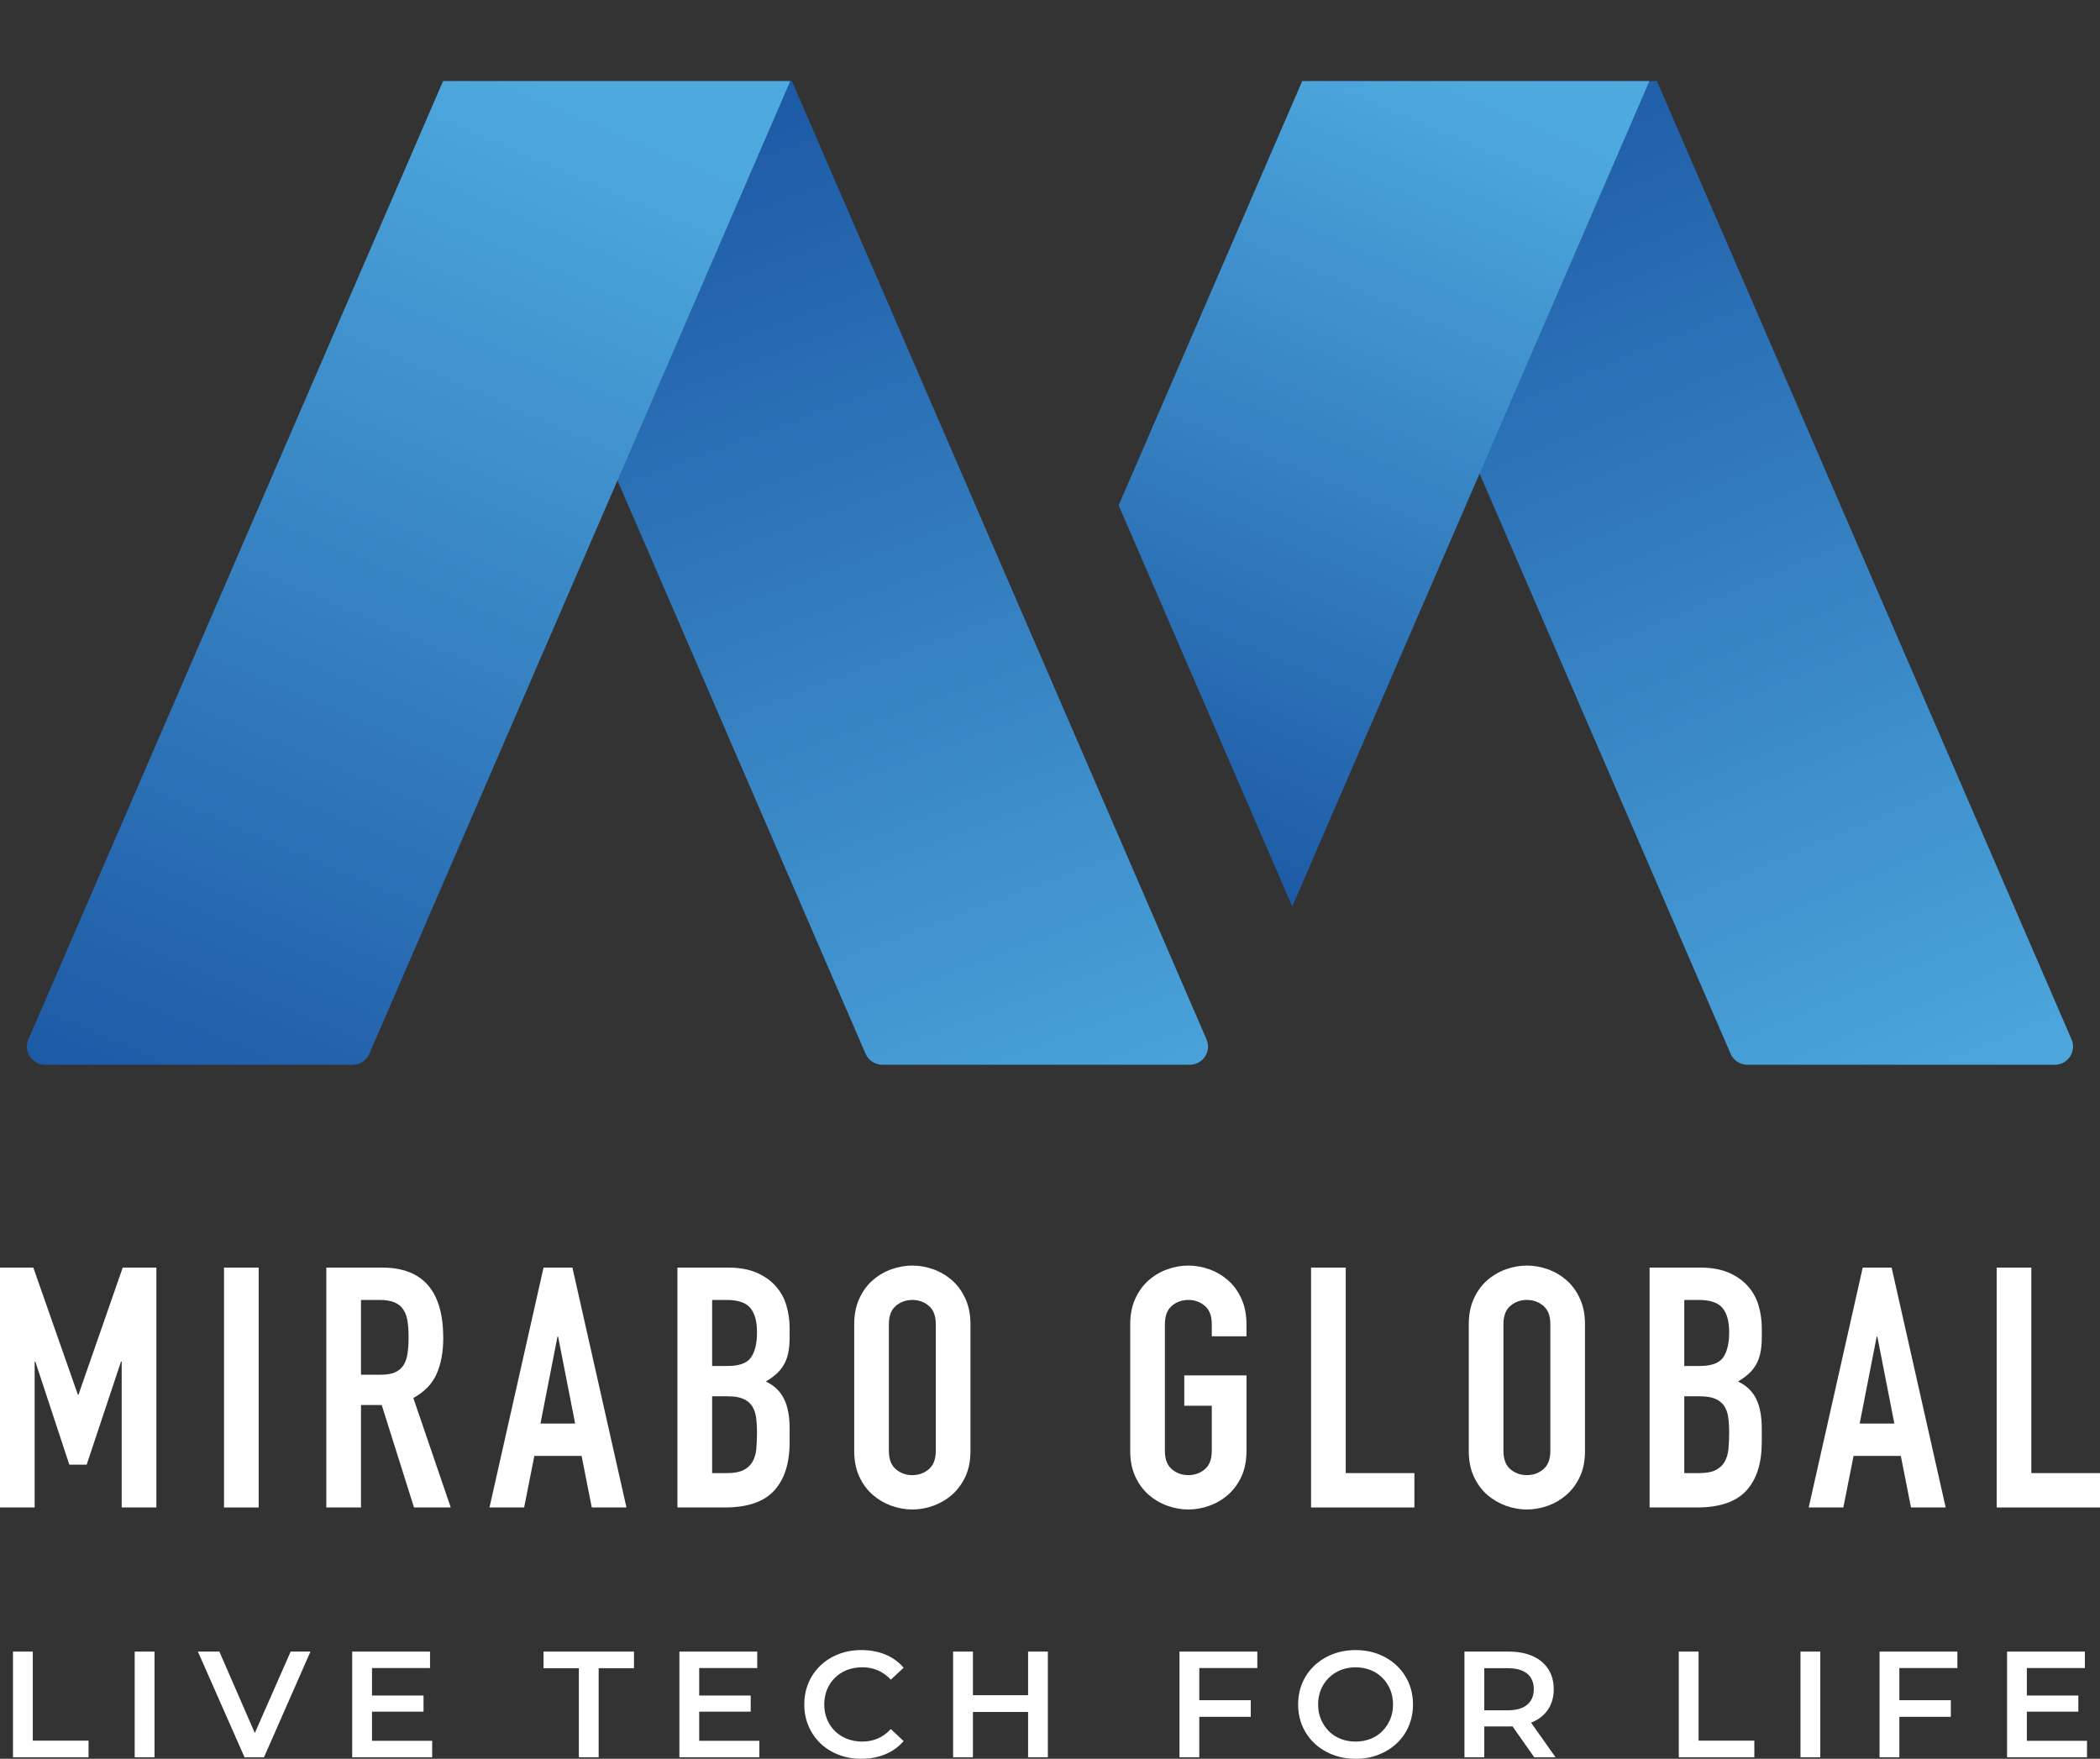 <?xml version="1.0" encoding="UTF-8"?> <svg xmlns="http://www.w3.org/2000/svg" width="80" height="67" viewBox="0 0 80 67" fill="none"><rect x="0" y="0" width="80" height="67" fill="#333333" stroke="none"/><g id="Layer_1" clip-path="url(#clip0_202_1661)"><g id="Group"><path id="Vector" d="M63.121 3.089H49.895L65.928 40.142C66.038 40.397 66.292 40.562 66.572 40.562H78.272C78.776 40.562 79.115 40.052 78.916 39.594L63.121 3.089Z" fill="url(#paint0_linear_202_1661)"></path><path id="Vector_2" d="M30.168 3.089H16.941L32.974 40.142C33.085 40.397 33.338 40.562 33.618 40.562H45.319C45.822 40.562 46.162 40.052 45.963 39.594L30.168 3.089Z" fill="url(#paint1_linear_202_1661)"></path><path id="Vector_3" d="M62.834 3.089L49.229 34.532L42.615 19.249L49.608 3.089H62.834Z" fill="url(#paint2_linear_202_1661)"></path><path id="Vector_4" d="M16.879 3.089H30.105L14.072 40.142C13.962 40.397 13.708 40.562 13.428 40.562H1.727C1.224 40.562 0.884 40.052 1.083 39.594L16.879 3.089Z" fill="url(#paint3_linear_202_1661)"></path></g><g id="Group_2"><path id="Vector_5" d="M0 48.288H1.269L2.965 53.126H2.991L4.675 48.288H5.957V57.426H4.636V51.869H4.61L3.302 55.796H2.641L1.346 51.869H1.32V57.426H0V48.288Z" fill="white"></path><path id="Vector_6" d="M8.534 48.288H9.854V57.426H8.534V48.288Z" fill="white"></path><path id="Vector_7" d="M12.431 48.288H14.555C16.109 48.288 16.886 49.182 16.886 50.97C16.886 51.501 16.802 51.956 16.633 52.337C16.465 52.718 16.169 53.024 15.746 53.255L17.171 57.426H15.772L14.542 53.524H13.752V57.426H12.431V48.288ZM13.752 52.369H14.503C14.736 52.369 14.922 52.337 15.06 52.273C15.198 52.209 15.304 52.117 15.377 51.997C15.451 51.878 15.501 51.73 15.526 51.554C15.552 51.379 15.565 51.175 15.565 50.945C15.565 50.714 15.552 50.511 15.526 50.336C15.5 50.16 15.446 50.011 15.364 49.886C15.282 49.762 15.168 49.67 15.021 49.61C14.874 49.55 14.68 49.52 14.438 49.52H13.752V52.369Z" fill="white"></path><path id="Vector_8" d="M20.706 48.288H21.806L23.865 57.426H22.544L22.156 55.462H20.356L19.967 57.426H18.647L20.706 48.288H20.706ZM21.263 50.919H21.237L20.589 54.23H21.91L21.262 50.919H21.263Z" fill="white"></path><path id="Vector_9" d="M25.808 48.288H27.737C28.16 48.288 28.521 48.352 28.819 48.48C29.116 48.609 29.36 48.78 29.55 48.994C29.74 49.207 29.876 49.453 29.958 49.732C30.04 50.01 30.081 50.299 30.081 50.598V50.932C30.081 51.18 30.062 51.39 30.023 51.561C29.984 51.732 29.926 51.882 29.848 52.01C29.77 52.139 29.675 52.252 29.563 52.35C29.451 52.449 29.321 52.541 29.174 52.627C29.485 52.772 29.714 52.988 29.86 53.275C30.007 53.562 30.081 53.944 30.081 54.423V54.937C30.081 55.741 29.884 56.357 29.491 56.785C29.098 57.213 28.47 57.426 27.607 57.426H25.807V48.289L25.808 48.288ZM27.129 52.036H27.724C28.165 52.036 28.46 51.926 28.611 51.708C28.762 51.49 28.838 51.172 28.838 50.752C28.838 50.333 28.754 50.033 28.585 49.828C28.417 49.622 28.113 49.52 27.672 49.52H27.129V52.035V52.036ZM27.129 56.117H27.698C27.966 56.117 28.175 56.078 28.326 56.001C28.477 55.925 28.592 55.817 28.669 55.68C28.747 55.544 28.795 55.381 28.812 55.193C28.829 55.004 28.838 54.799 28.838 54.577C28.838 54.355 28.825 54.145 28.799 53.973C28.773 53.802 28.719 53.659 28.637 53.543C28.555 53.428 28.441 53.34 28.294 53.28C28.147 53.22 27.953 53.191 27.711 53.191H27.129V56.117Z" fill="white"></path><path id="Vector_10" d="M32.541 50.444C32.541 50.077 32.606 49.751 32.736 49.469C32.865 49.186 33.035 48.953 33.247 48.769C33.459 48.585 33.696 48.446 33.959 48.352C34.223 48.258 34.488 48.211 34.756 48.211C35.023 48.211 35.288 48.258 35.552 48.352C35.815 48.446 36.053 48.585 36.264 48.769C36.476 48.953 36.646 49.186 36.776 49.469C36.905 49.751 36.97 50.076 36.97 50.444V55.27C36.97 55.647 36.905 55.974 36.776 56.252C36.646 56.529 36.475 56.761 36.264 56.945C36.053 57.128 35.815 57.267 35.552 57.362C35.288 57.456 35.023 57.503 34.756 57.503C34.488 57.503 34.223 57.455 33.959 57.362C33.696 57.267 33.459 57.128 33.247 56.945C33.035 56.761 32.865 56.529 32.736 56.252C32.606 55.973 32.541 55.646 32.541 55.27V50.444ZM33.862 55.27C33.862 55.587 33.951 55.82 34.128 55.969C34.305 56.119 34.514 56.194 34.756 56.194C34.997 56.194 35.206 56.119 35.383 55.969C35.56 55.82 35.649 55.587 35.649 55.27V50.444C35.649 50.128 35.56 49.895 35.383 49.745C35.206 49.595 34.997 49.52 34.756 49.52C34.514 49.52 34.305 49.595 34.128 49.745C33.951 49.895 33.862 50.128 33.862 50.444V55.27Z" fill="white"></path><path id="Vector_11" d="M43.056 50.444C43.056 50.076 43.121 49.751 43.25 49.469C43.38 49.186 43.55 48.953 43.761 48.769C43.973 48.585 44.21 48.446 44.474 48.352C44.737 48.258 45.002 48.211 45.27 48.211C45.538 48.211 45.803 48.258 46.066 48.352C46.33 48.446 46.567 48.585 46.779 48.769C46.99 48.953 47.161 49.186 47.29 49.469C47.42 49.751 47.484 50.076 47.484 50.444V50.906H46.163V50.444C46.163 50.128 46.075 49.895 45.898 49.745C45.721 49.595 45.511 49.52 45.27 49.52C45.029 49.52 44.819 49.595 44.642 49.745C44.465 49.895 44.377 50.128 44.377 50.444V55.27C44.377 55.587 44.465 55.82 44.642 55.969C44.819 56.119 45.028 56.194 45.27 56.194C45.512 56.194 45.721 56.119 45.898 55.969C46.075 55.82 46.163 55.587 46.163 55.27V53.55H45.115V52.395H47.485V55.27C47.485 55.647 47.42 55.974 47.291 56.252C47.161 56.53 46.99 56.761 46.779 56.945C46.568 57.129 46.33 57.268 46.067 57.362C45.803 57.456 45.538 57.503 45.27 57.503C45.003 57.503 44.737 57.456 44.474 57.362C44.211 57.268 43.973 57.129 43.762 56.945C43.55 56.761 43.38 56.53 43.251 56.252C43.121 55.974 43.056 55.647 43.056 55.27V50.445L43.056 50.444Z" fill="white"></path><path id="Vector_12" d="M49.945 48.288H51.266V56.117H53.882V57.426H49.945V48.288Z" fill="white"></path><path id="Vector_13" d="M55.953 50.444C55.953 50.077 56.018 49.751 56.147 49.469C56.277 49.186 56.447 48.953 56.659 48.769C56.87 48.585 57.108 48.446 57.371 48.352C57.634 48.258 57.9 48.211 58.167 48.211C58.435 48.211 58.7 48.258 58.964 48.352C59.227 48.446 59.464 48.585 59.676 48.769C59.888 48.953 60.058 49.186 60.187 49.469C60.317 49.751 60.381 50.076 60.381 50.444V55.27C60.381 55.647 60.317 55.974 60.187 56.252C60.058 56.529 59.887 56.761 59.676 56.945C59.464 57.128 59.227 57.267 58.964 57.362C58.7 57.456 58.435 57.503 58.167 57.503C57.9 57.503 57.634 57.455 57.371 57.362C57.108 57.267 56.87 57.128 56.659 56.945C56.447 56.761 56.276 56.529 56.147 56.252C56.018 55.973 55.953 55.646 55.953 55.27V50.444ZM57.274 55.27C57.274 55.587 57.362 55.82 57.539 55.969C57.716 56.119 57.925 56.194 58.167 56.194C58.409 56.194 58.618 56.119 58.795 55.969C58.972 55.82 59.061 55.587 59.061 55.27V50.444C59.061 50.128 58.972 49.895 58.795 49.745C58.618 49.595 58.409 49.52 58.167 49.52C57.926 49.52 57.716 49.595 57.539 49.745C57.362 49.895 57.274 50.128 57.274 50.444V55.27Z" fill="white"></path><path id="Vector_14" d="M62.842 48.288H64.772C65.195 48.288 65.555 48.352 65.853 48.48C66.151 48.609 66.395 48.78 66.585 48.994C66.775 49.207 66.911 49.453 66.993 49.732C67.075 50.01 67.116 50.299 67.116 50.598V50.932C67.116 51.18 67.096 51.39 67.057 51.561C67.019 51.732 66.96 51.882 66.882 52.01C66.805 52.139 66.71 52.252 66.597 52.35C66.485 52.449 66.356 52.541 66.209 52.627C66.519 52.772 66.748 52.988 66.895 53.275C67.042 53.562 67.115 53.944 67.115 54.423V54.937C67.115 55.741 66.919 56.357 66.526 56.785C66.133 57.213 65.505 57.426 64.642 57.426H62.842V48.289L62.842 48.288ZM64.163 52.036H64.759C65.199 52.036 65.495 51.926 65.646 51.708C65.796 51.49 65.873 51.172 65.873 50.752C65.873 50.333 65.788 50.033 65.62 49.828C65.452 49.622 65.147 49.52 64.707 49.52H64.163V52.035V52.036ZM64.163 56.117H64.733C65 56.117 65.21 56.078 65.361 56.001C65.511 55.925 65.626 55.817 65.704 55.68C65.781 55.544 65.829 55.381 65.846 55.193C65.863 55.004 65.873 54.799 65.873 54.577C65.873 54.355 65.859 54.145 65.834 53.973C65.808 53.802 65.754 53.659 65.672 53.543C65.59 53.428 65.475 53.34 65.329 53.28C65.182 53.22 64.987 53.191 64.746 53.191H64.163V56.117Z" fill="white"></path><path id="Vector_15" d="M70.962 48.288H72.062L74.121 57.426H72.8L72.412 55.462H70.612L70.223 57.426H68.903L70.961 48.288H70.962ZM71.519 50.919H71.493L70.845 54.23H72.166L71.518 50.919H71.519Z" fill="white"></path><path id="Vector_16" d="M76.064 48.288H77.384V56.117H80V57.426H76.064V48.288Z" fill="white"></path></g><g id="Group_3"><path id="Vector_17" d="M0.495 66.942V62.916H1.249V66.309H3.373V66.942H0.495Z" fill="white"></path><path id="Vector_18" d="M5.131 66.942V62.916H5.886V66.942H5.131Z" fill="white"></path><path id="Vector_19" d="M9.315 66.942L7.539 62.916H8.357L9.941 66.556H9.471L11.073 62.916H11.827L10.057 66.942H9.315Z" fill="white"></path><path id="Vector_20" d="M14.172 66.315H16.464V66.942H13.417V62.916H16.382V63.543H14.171V66.315L14.172 66.315ZM14.114 64.59H16.134V65.205H14.114V64.59Z" fill="white"></path><path id="Vector_21" d="M22.052 66.942V63.549H20.706V62.916H24.152V63.549H22.806V66.942H22.051H22.052Z" fill="white"></path><path id="Vector_22" d="M26.636 66.315H28.928V66.942H25.882V62.916H28.847V63.543H26.636V66.315L26.636 66.315ZM26.578 64.59H28.598V65.205H26.578V64.59Z" fill="white"></path><path id="Vector_23" d="M32.811 67C32.501 67 32.214 66.949 31.949 66.847C31.684 66.746 31.454 66.602 31.258 66.416C31.063 66.23 30.911 66.01 30.803 65.757C30.694 65.504 30.64 65.228 30.64 64.929C30.64 64.63 30.695 64.354 30.803 64.101C30.911 63.848 31.064 63.629 31.261 63.442C31.458 63.257 31.689 63.112 31.952 63.011C32.215 62.909 32.503 62.858 32.817 62.858C33.149 62.858 33.453 62.915 33.728 63.028C34.002 63.141 34.234 63.309 34.424 63.531L33.936 63.986C33.789 63.828 33.625 63.71 33.443 63.632C33.261 63.553 33.064 63.514 32.851 63.514C32.639 63.514 32.444 63.548 32.268 63.617C32.092 63.686 31.939 63.784 31.81 63.911C31.68 64.037 31.579 64.187 31.508 64.359C31.437 64.532 31.4 64.721 31.4 64.929C31.4 65.136 31.436 65.325 31.508 65.498C31.579 65.671 31.68 65.82 31.81 65.947C31.939 66.073 32.092 66.171 32.268 66.24C32.444 66.309 32.639 66.344 32.851 66.344C33.064 66.344 33.262 66.304 33.443 66.226C33.625 66.147 33.789 66.027 33.936 65.866L34.424 66.326C34.234 66.545 34.002 66.712 33.728 66.827C33.453 66.942 33.147 66.999 32.811 66.999V67Z" fill="white"></path><path id="Vector_24" d="M37.064 66.942H36.309V62.916H37.064V66.942ZM39.223 65.216H37V64.578H39.223V65.216ZM39.165 62.916H39.919V66.942H39.165V62.916Z" fill="white"></path><path id="Vector_25" d="M45.687 66.942H44.933V62.916H47.898V63.543H45.687V66.942V66.942ZM45.623 64.768H47.648V65.401H45.623V64.768Z" fill="white"></path><path id="Vector_26" d="M51.646 67C51.329 67 51.037 66.948 50.77 66.844C50.503 66.741 50.271 66.596 50.074 66.41C49.877 66.225 49.724 66.006 49.615 65.755C49.507 65.504 49.453 65.229 49.453 64.93C49.453 64.631 49.507 64.356 49.615 64.105C49.723 63.853 49.876 63.635 50.074 63.449C50.271 63.263 50.503 63.118 50.77 63.015C51.037 62.911 51.327 62.859 51.64 62.859C51.953 62.859 52.249 62.911 52.514 63.015C52.779 63.118 53.01 63.263 53.207 63.449C53.404 63.635 53.557 63.853 53.665 64.105C53.773 64.356 53.828 64.631 53.828 64.93C53.828 65.229 53.773 65.505 53.665 65.758C53.557 66.011 53.404 66.229 53.207 66.413C53.01 66.597 52.779 66.741 52.514 66.845C52.249 66.949 51.96 67.001 51.646 67.001L51.646 67ZM51.64 66.344C51.845 66.344 52.035 66.31 52.209 66.241C52.383 66.172 52.534 66.073 52.661 65.945C52.789 65.816 52.889 65.667 52.96 65.496C53.031 65.326 53.067 65.137 53.067 64.93C53.067 64.722 53.031 64.534 52.96 64.363C52.889 64.193 52.789 64.043 52.661 63.915C52.534 63.786 52.383 63.688 52.209 63.619C52.035 63.55 51.845 63.515 51.64 63.515C51.435 63.515 51.247 63.55 51.075 63.619C50.903 63.688 50.752 63.787 50.622 63.915C50.493 64.043 50.392 64.193 50.321 64.363C50.249 64.534 50.214 64.722 50.214 64.93C50.214 65.137 50.249 65.321 50.321 65.493C50.392 65.666 50.492 65.816 50.619 65.945C50.747 66.073 50.898 66.172 51.072 66.241C51.246 66.31 51.435 66.344 51.64 66.344Z" fill="white"></path><path id="Vector_27" d="M55.789 66.942V62.916H57.461C57.821 62.916 58.129 62.973 58.386 63.088C58.644 63.203 58.842 63.368 58.981 63.583C59.12 63.798 59.19 64.053 59.19 64.348C59.19 64.643 59.12 64.897 58.981 65.11C58.842 65.323 58.644 65.486 58.386 65.599C58.129 65.712 57.821 65.769 57.461 65.769H56.207L56.544 65.429V66.942H55.789ZM56.544 65.51L56.207 65.153H57.426C57.759 65.153 58.009 65.082 58.178 64.941C58.346 64.799 58.43 64.601 58.43 64.348C58.43 64.095 58.346 63.894 58.178 63.756C58.009 63.618 57.759 63.548 57.426 63.548H56.207L56.544 63.18V65.51V65.51ZM58.447 66.942L57.42 65.481H58.226L59.259 66.942H58.446H58.447Z" fill="white"></path><path id="Vector_28" d="M63.954 66.942V62.916H64.708V66.309H66.832V66.942H63.954Z" fill="white"></path><path id="Vector_29" d="M68.59 66.942V62.916H69.344V66.942H68.59Z" fill="white"></path><path id="Vector_30" d="M72.356 66.942H71.602V62.916H74.567V63.543H72.356V66.942V66.942ZM72.292 64.768H74.317V65.401H72.292V64.768Z" fill="white"></path><path id="Vector_31" d="M77.213 66.315H79.505V66.942H76.459V62.916H79.424V63.543H77.213V66.315L77.213 66.315ZM77.156 64.59H79.175V65.205H77.156V64.59Z" fill="white"></path></g><path id="Vector_32" d="M40.01 0C40.003 0 39.996 0 39.99 0H40.001C40.004 0 40.007 0 40.01 0Z" fill="#010101"></path></g><defs><linearGradient id="paint0_linear_202_1661" x1="56.264" y1="2.514" x2="73.817" y2="43.84" gradientUnits="userSpaceOnUse"><stop stop-color="#1D59A5"></stop><stop offset="1" stop-color="#4EA9DE"></stop></linearGradient><linearGradient id="paint1_linear_202_1661" x1="25.126" y1="4.738" x2="40.796" y2="46.603" gradientUnits="userSpaceOnUse"><stop stop-color="#1D59A5"></stop><stop offset="1" stop-color="#4EA9DE"></stop></linearGradient><linearGradient id="paint2_linear_202_1661" x1="43.456" y1="32.444" x2="56.029" y2="3.177" gradientUnits="userSpaceOnUse"><stop stop-color="#1D59A5"></stop><stop offset="1" stop-color="#4EA9DE"></stop></linearGradient><linearGradient id="paint3_linear_202_1661" x1="6.109" y1="43.031" x2="22.877" y2="4" gradientUnits="userSpaceOnUse"><stop stop-color="#1D59A5"></stop><stop offset="1" stop-color="#4EA9DE"></stop></linearGradient><clipPath id="clip0_202_1661"><rect width="80" height="67" fill="white"></rect></clipPath></defs></svg> 